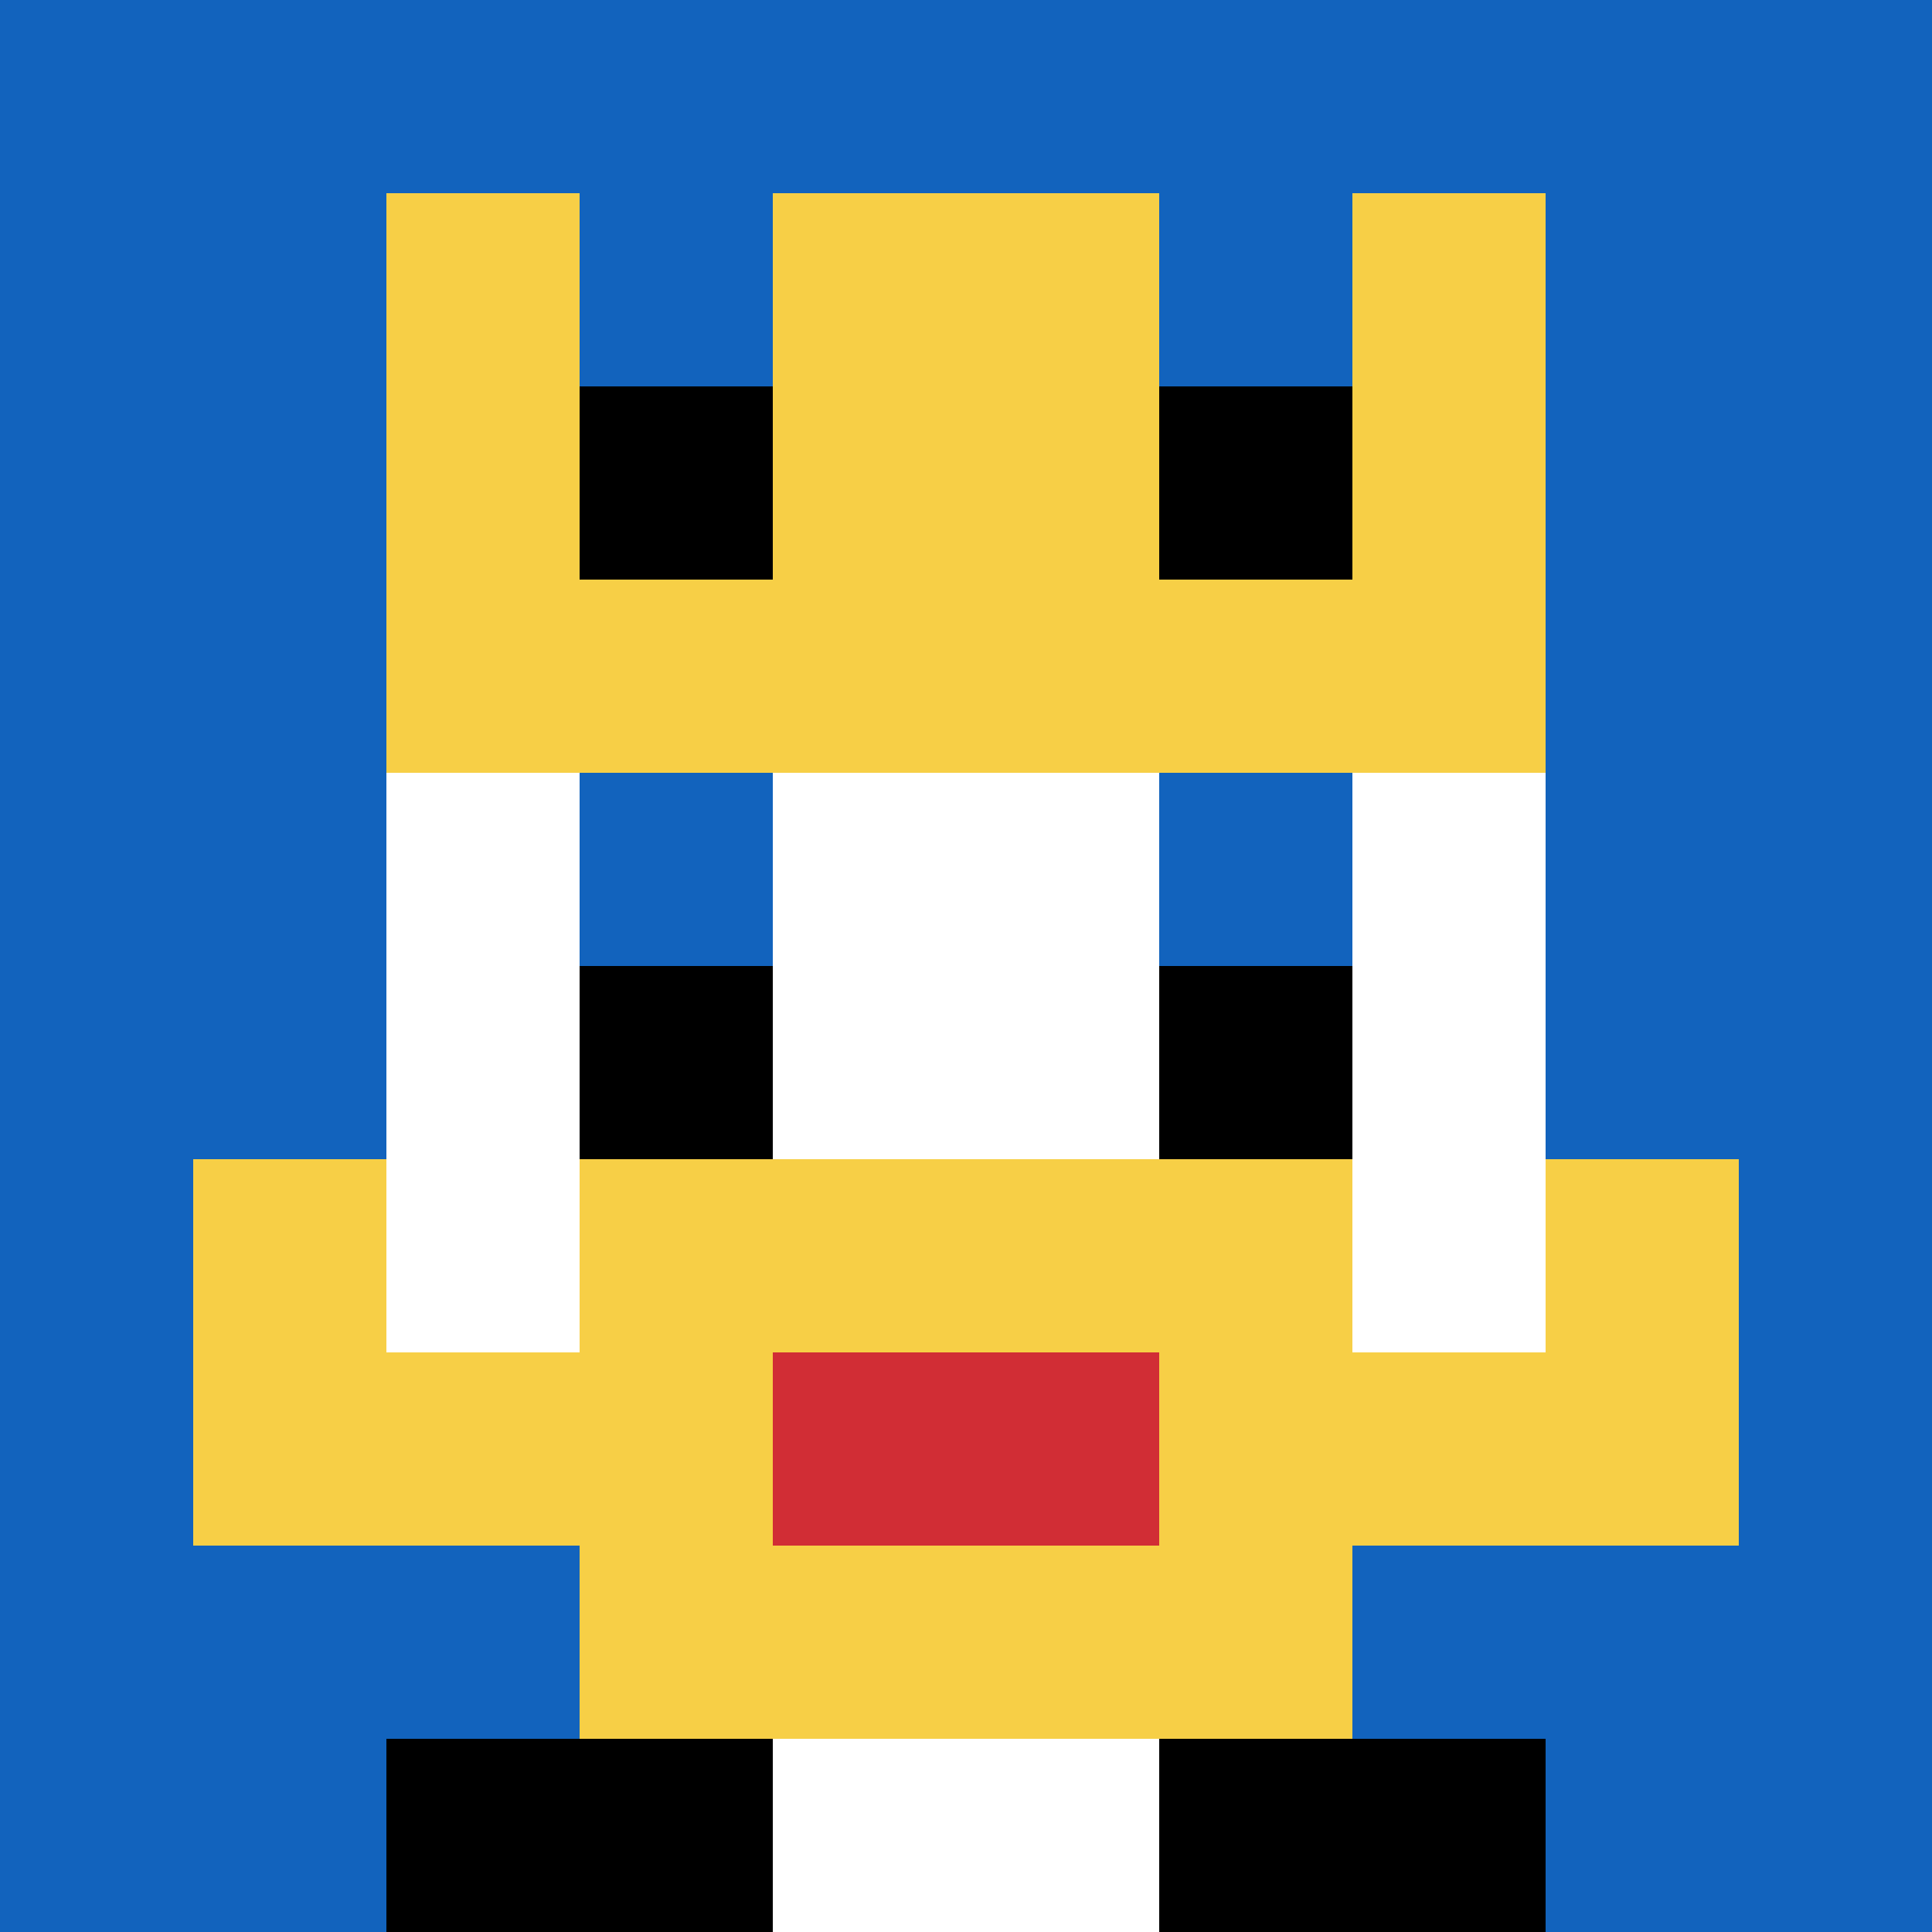 <svg xmlns="http://www.w3.org/2000/svg" version="1.1" width="782" height="782"><title>'goose-pfp-341231' by Dmitri Cherniak</title><desc>seed=341231
backgroundColor=#6d608a
padding=18
innerPadding=0
timeout=3700
dimension=1
border=false
Save=function(){return n.handleSave()}
frame=1

Rendered at Sun Sep 15 2024 18:04:00 GMT+0300 (Москва, стандартное время)
Generated in &lt;1ms
</desc><defs></defs><rect width="100%" height="100%" fill="#6d608a"></rect><g><g id="0-0"><rect x="0" y="0" height="782" width="782" fill="#1263BD"></rect><g><rect id="0-0-3-2-4-7" x="234.6" y="156.4" width="312.8" height="547.4" fill="#ffffff"></rect><rect id="0-0-2-3-6-5" x="156.4" y="234.6" width="469.2" height="391" fill="#ffffff"></rect><rect id="0-0-4-8-2-2" x="312.8" y="625.6" width="156.4" height="156.4" fill="#ffffff"></rect><rect id="0-0-1-7-8-1" x="78.2" y="547.4" width="625.6" height="78.2" fill="#F7CF46"></rect><rect id="0-0-3-6-4-3" x="234.6" y="469.2" width="312.8" height="234.6" fill="#F7CF46"></rect><rect id="0-0-4-7-2-1" x="312.8" y="547.4" width="156.4" height="78.2" fill="#D12D35"></rect><rect id="0-0-1-6-1-2" x="78.2" y="469.2" width="78.2" height="156.4" fill="#F7CF46"></rect><rect id="0-0-8-6-1-2" x="625.6" y="469.2" width="78.2" height="156.4" fill="#F7CF46"></rect><rect id="0-0-3-4-1-1" x="234.6" y="312.8" width="78.2" height="78.2" fill="#1263BD"></rect><rect id="0-0-6-4-1-1" x="469.2" y="312.8" width="78.2" height="78.2" fill="#1263BD"></rect><rect id="0-0-3-5-1-1" x="234.6" y="391" width="78.2" height="78.2" fill="#000000"></rect><rect id="0-0-6-5-1-1" x="469.2" y="391" width="78.2" height="78.2" fill="#000000"></rect><rect id="0-0-2-1-1-2" x="156.4" y="78.2" width="78.2" height="156.4" fill="#F7CF46"></rect><rect id="0-0-4-1-2-2" x="312.8" y="78.2" width="156.4" height="156.4" fill="#F7CF46"></rect><rect id="0-0-7-1-1-2" x="547.4" y="78.2" width="78.2" height="156.4" fill="#F7CF46"></rect><rect id="0-0-2-2-6-2" x="156.4" y="156.4" width="469.2" height="156.4" fill="#F7CF46"></rect><rect id="0-0-3-2-1-1" x="234.6" y="156.4" width="78.2" height="78.2" fill="#000000"></rect><rect id="0-0-6-2-1-1" x="469.2" y="156.4" width="78.2" height="78.2" fill="#000000"></rect><rect id="0-0-2-9-2-1" x="156.4" y="703.8" width="156.4" height="78.2" fill="#000000"></rect><rect id="0-0-6-9-2-1" x="469.2" y="703.8" width="156.4" height="78.2" fill="#000000"></rect></g><rect x="0" y="0" stroke="white" stroke-width="0" height="782" width="782" fill="none"></rect></g></g></svg>